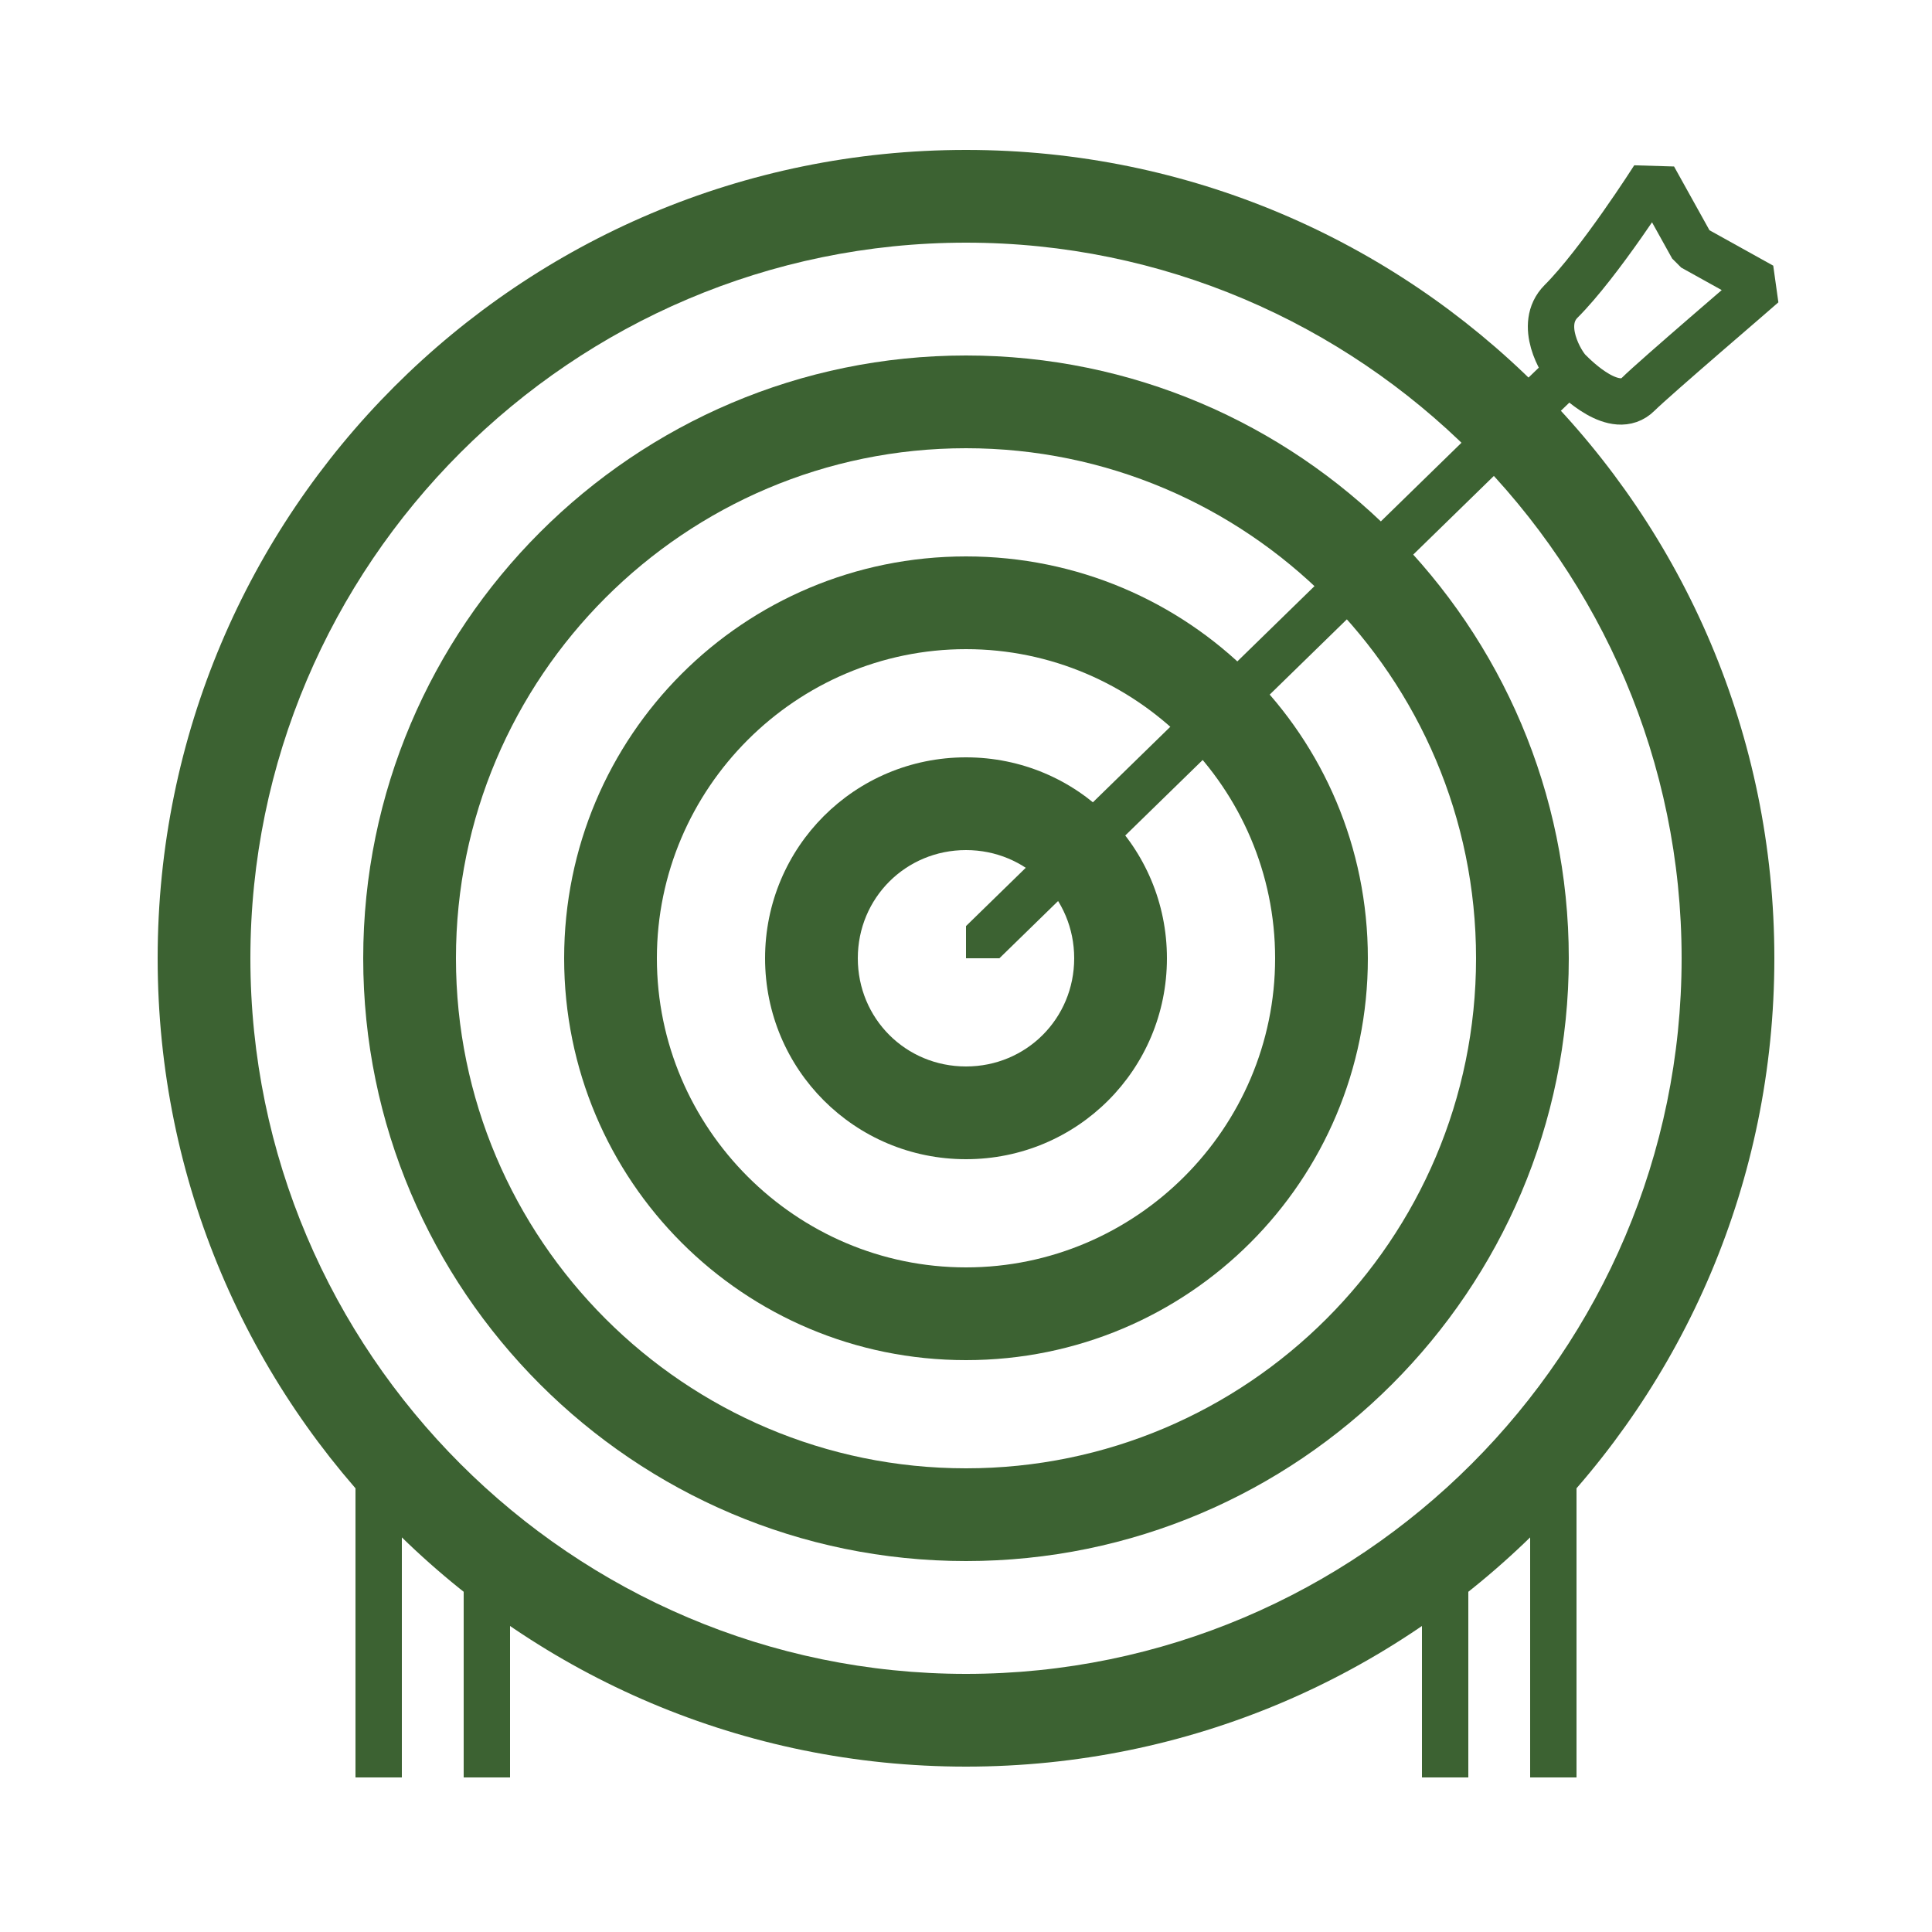 <?xml version="1.0" encoding="utf-8"?>
<!-- Generator: Adobe Illustrator 23.1.1, SVG Export Plug-In . SVG Version: 6.00 Build 0)  -->
<svg version="1.1" id="Layer_1" xmlns="http://www.w3.org/2000/svg" xmlns:xlink="http://www.w3.org/1999/xlink" x="0px" y="0px"
	 viewBox="0 0 125 125" style="enable-background:new 0 0 125 125;" xml:space="preserve">
<style type="text/css">
	.st0{fill:#3c6232;}
	.st1{fill:none;stroke:#3c6232;stroke-width:3;stroke-miterlimit:10;}
	
		.st2{clip-path:url(#SVGID_2_);fill:none;stroke:#3c6232;stroke-width:3;stroke-linecap:round;stroke-linejoin:bevel;stroke-miterlimit:10;}
</style>
<g>
	<path class="st0" d="M62.5,15.7c25.5,0,46.3,20.8,46.3,46.3S88,108.3,62.5,108.3S16.2,87.5,16.2,62S37,15.7,62.5,15.7 M62.5,9.7
		C33.6,9.7,10.2,33.1,10.2,62s23.4,52.3,52.3,52.3s52.3-23.4,52.3-52.3S91.4,9.7,62.5,9.7L62.5,9.7z"/>
</g>
<g>
	<path class="st0" d="M62.5,29c18.2,0,33,14.8,33,33s-14.8,33-33,33s-33-14.8-33-33S44.3,29,62.5,29 M62.5,23c-21.5,0-39,17.5-39,39
		s17.5,39,39,39s39-17.5,39-39S84,23,62.5,23L62.5,23z"/>
</g>
<g>
	<path class="st0" d="M62.5,42c11,0,20,9,20,20s-9,20-20,20s-20-9-20-20S51.5,42,62.5,42 M62.5,36c-14.4,0-26,11.6-26,26
		s11.6,26,26,26s26-11.6,26-26S76.9,36,62.5,36L62.5,36z"/>
</g>
<g>
	<path class="st0" d="M62.5,55c3.9,0,7,3.1,7,7s-3.1,7-7,7s-7-3.1-7-7S58.6,55,62.5,55 M62.5,49c-7.2,0-13,5.8-13,13s5.8,13,13,13
		s13-5.8,13-13S69.7,49,62.5,49L62.5,49z"/>
</g>
<g>
	<line class="st1" x1="100.5" y1="96" x2="100.5" y2="115"/>
	<line class="st1" x1="24.5" y1="96" x2="24.5" y2="115"/>
	<line class="st1" x1="93.5" y1="102" x2="93.5" y2="115"/>
	<line class="st1" x1="31.5" y1="102" x2="31.5" y2="115"/>
</g>
<g>
	<defs>
		<rect id="SVGID_1_" x="62.5" y="3" width="63" height="59"/>
	</defs>
	<clipPath id="SVGID_2_">
		<use xlink:href="#SVGID_1_"  style="overflow:visible;"/>
	</clipPath>
	<path class="st2" d="M101.5,24c0.5,0.5,3,3,4.5,1.5c1-1,7.9-6.9,8-7l-4.5-2.5l-2.5-4.5c0,0-3.5,5.5-6,8C99.5,21,101,23.5,101.5,24
		l-2.8,2.7L62,62.5"/>
</g>
</svg>
